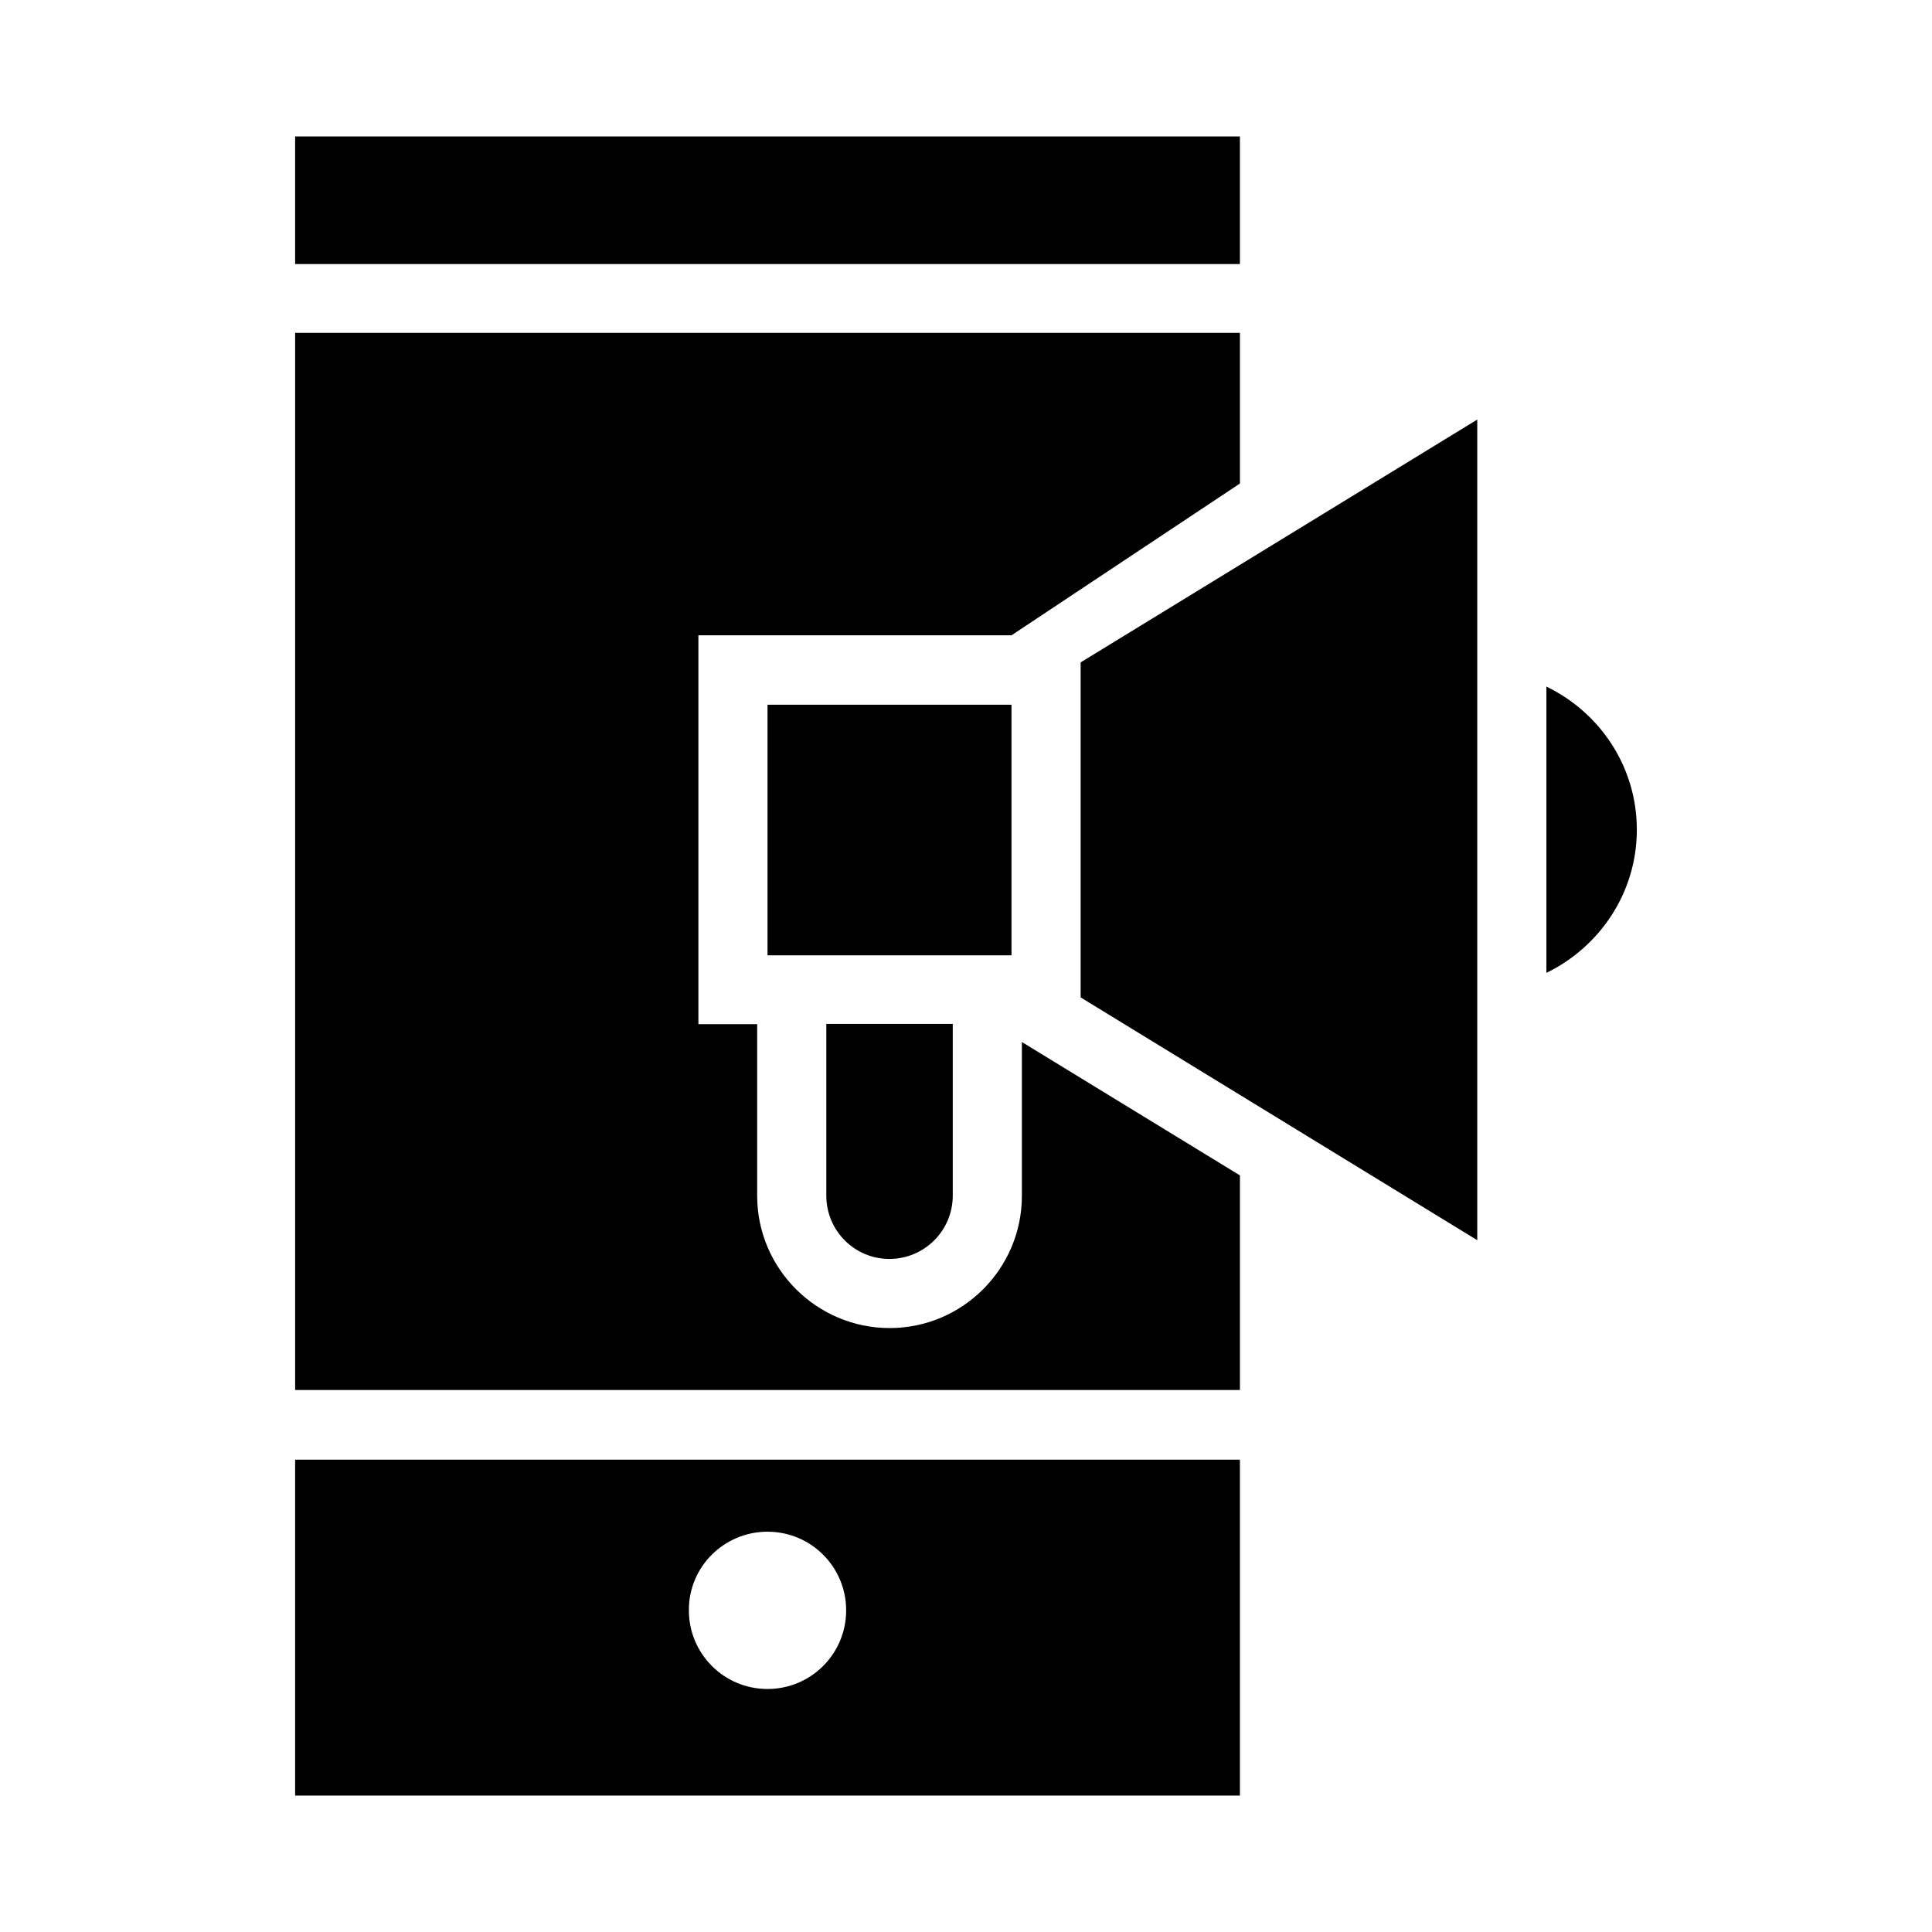 <?xml version="1.0" encoding="UTF-8"?>
<!-- Uploaded to: SVG Find, www.svgrepo.com, Generator: SVG Find Mixer Tools -->
<svg fill="#000000" width="800px" height="800px" version="1.1" viewBox="144 144 512 512" xmlns="http://www.w3.org/2000/svg">
 <g>
  <path d="m379.7 477.63c9.238 0 16.793-7.481 16.793-16.793v-45.496h-33.512v45.496c0 9.309 7.481 16.793 16.719 16.793z"/>
  <path d="m430.38 408.32 105.11 64.348v-217.48l-105.11 64.352z"/>
  <path d="m347.4 330.76h64.656v66.41h-64.656z"/>
  <path d="m553.81 325.95v75.875c14.121-6.871 23.969-21.223 23.969-37.938s-9.77-31.066-23.969-37.938z"/>
  <path d="m222.21 180.16h250.38v33.816h-250.38z"/>
  <path d="m414.81 460.91c0 19.312-15.727 35.039-35.039 35.039s-35.113-15.727-35.113-35.039v-45.496h-15.574v-103.05h82.977l60.535-40.227v-39.922l-250.38-0.004v280.15h250.38v-56.871l-57.785-35.344z"/>
  <path d="m222.21 619.84h250.38v-89.008h-250.38zm125.19-69.922c11.527 0 20.84 9.312 20.84 20.84 0 11.527-9.312 20.84-20.84 20.84s-20.84-9.312-20.84-20.84c-0.074-11.527 9.316-20.84 20.84-20.84z"/>
 </g>
</svg>